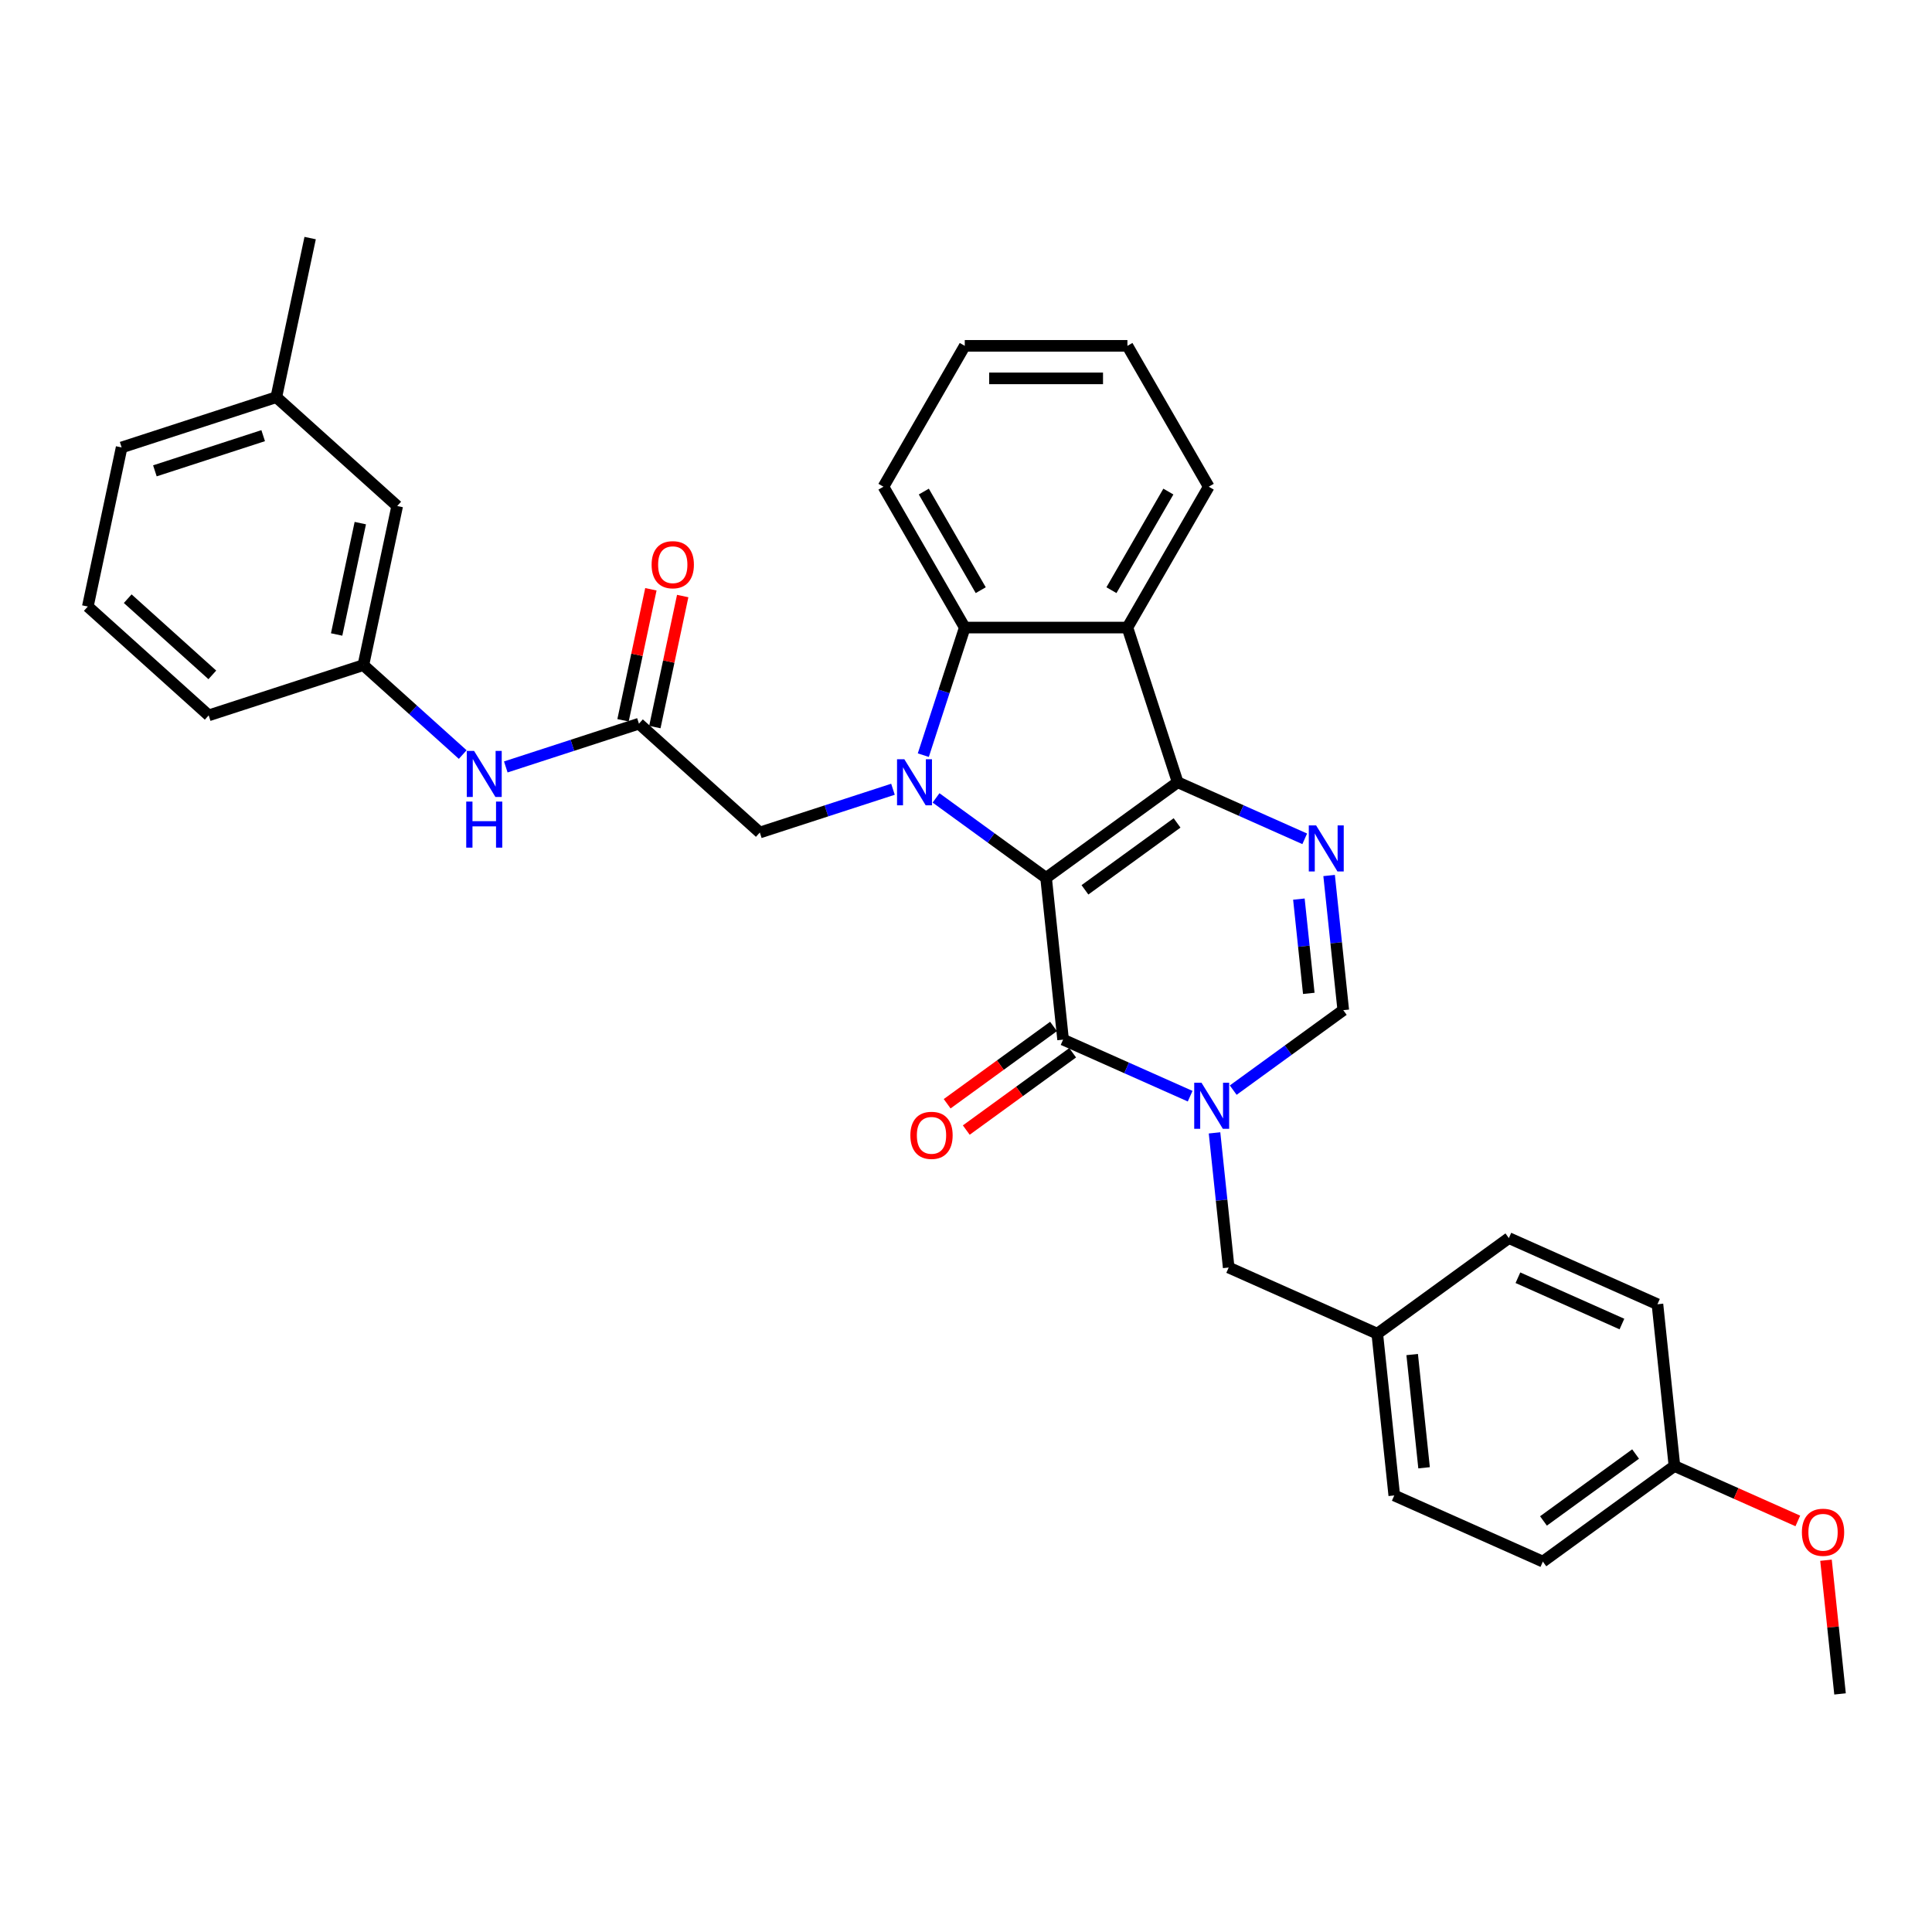 <?xml version='1.0' encoding='iso-8859-1'?>
<svg version='1.1' baseProfile='full'
              xmlns='http://www.w3.org/2000/svg'
                      xmlns:rdkit='http://www.rdkit.org/xml'
                      xmlns:xlink='http://www.w3.org/1999/xlink'
                  xml:space='preserve'
width='1000px' height='1000px' viewBox='0 0 1000 1000'>
<!-- END OF HEADER -->
<rect style='opacity:1.0;fill:#FFFFFF;stroke:none' width='1000' height='1000' x='0' y='0'> </rect>
<path class='bond-0' d='M 541.455,454.378 L 609.565,404.894' style='fill:none;fill-rule:evenodd;stroke:#000000;stroke-width:6px;stroke-linecap:butt;stroke-linejoin:miter;stroke-opacity:1' />
<path class='bond-0' d='M 561.569,460.578 L 609.245,425.939' style='fill:none;fill-rule:evenodd;stroke:#000000;stroke-width:6px;stroke-linecap:butt;stroke-linejoin:miter;stroke-opacity:1' />
<path class='bond-1' d='M 541.455,454.378 L 512.974,433.685' style='fill:none;fill-rule:evenodd;stroke:#000000;stroke-width:6px;stroke-linecap:butt;stroke-linejoin:miter;stroke-opacity:1' />
<path class='bond-1' d='M 512.974,433.685 L 484.493,412.993' style='fill:none;fill-rule:evenodd;stroke:#0000FF;stroke-width:6px;stroke-linecap:butt;stroke-linejoin:miter;stroke-opacity:1' />
<path class='bond-2' d='M 541.455,454.378 L 550.255,538.105' style='fill:none;fill-rule:evenodd;stroke:#000000;stroke-width:6px;stroke-linecap:butt;stroke-linejoin:miter;stroke-opacity:1' />
<path class='bond-4' d='M 609.565,404.894 L 642.446,419.534' style='fill:none;fill-rule:evenodd;stroke:#000000;stroke-width:6px;stroke-linecap:butt;stroke-linejoin:miter;stroke-opacity:1' />
<path class='bond-4' d='M 642.446,419.534 L 675.327,434.174' style='fill:none;fill-rule:evenodd;stroke:#0000FF;stroke-width:6px;stroke-linecap:butt;stroke-linejoin:miter;stroke-opacity:1' />
<path class='bond-5' d='M 609.565,404.894 L 583.549,324.827' style='fill:none;fill-rule:evenodd;stroke:#000000;stroke-width:6px;stroke-linecap:butt;stroke-linejoin:miter;stroke-opacity:1' />
<path class='bond-6' d='M 477.904,390.869 L 488.633,357.848' style='fill:none;fill-rule:evenodd;stroke:#0000FF;stroke-width:6px;stroke-linecap:butt;stroke-linejoin:miter;stroke-opacity:1' />
<path class='bond-6' d='M 488.633,357.848 L 499.362,324.827' style='fill:none;fill-rule:evenodd;stroke:#000000;stroke-width:6px;stroke-linecap:butt;stroke-linejoin:miter;stroke-opacity:1' />
<path class='bond-8' d='M 462.2,408.516 L 427.74,419.713' style='fill:none;fill-rule:evenodd;stroke:#0000FF;stroke-width:6px;stroke-linecap:butt;stroke-linejoin:miter;stroke-opacity:1' />
<path class='bond-8' d='M 427.74,419.713 L 393.279,430.91' style='fill:none;fill-rule:evenodd;stroke:#000000;stroke-width:6px;stroke-linecap:butt;stroke-linejoin:miter;stroke-opacity:1' />
<path class='bond-3' d='M 550.255,538.105 L 583.137,552.744' style='fill:none;fill-rule:evenodd;stroke:#000000;stroke-width:6px;stroke-linecap:butt;stroke-linejoin:miter;stroke-opacity:1' />
<path class='bond-3' d='M 583.137,552.744 L 616.018,567.384' style='fill:none;fill-rule:evenodd;stroke:#0000FF;stroke-width:6px;stroke-linecap:butt;stroke-linejoin:miter;stroke-opacity:1' />
<path class='bond-12' d='M 545.307,531.294 L 517.777,551.295' style='fill:none;fill-rule:evenodd;stroke:#000000;stroke-width:6px;stroke-linecap:butt;stroke-linejoin:miter;stroke-opacity:1' />
<path class='bond-12' d='M 517.777,551.295 L 490.247,571.297' style='fill:none;fill-rule:evenodd;stroke:#FF0000;stroke-width:6px;stroke-linecap:butt;stroke-linejoin:miter;stroke-opacity:1' />
<path class='bond-12' d='M 555.204,544.916 L 527.674,564.917' style='fill:none;fill-rule:evenodd;stroke:#000000;stroke-width:6px;stroke-linecap:butt;stroke-linejoin:miter;stroke-opacity:1' />
<path class='bond-12' d='M 527.674,564.917 L 500.144,584.919' style='fill:none;fill-rule:evenodd;stroke:#FF0000;stroke-width:6px;stroke-linecap:butt;stroke-linejoin:miter;stroke-opacity:1' />
<path class='bond-7' d='M 638.311,564.248 L 666.792,543.556' style='fill:none;fill-rule:evenodd;stroke:#0000FF;stroke-width:6px;stroke-linecap:butt;stroke-linejoin:miter;stroke-opacity:1' />
<path class='bond-7' d='M 666.792,543.556 L 695.274,522.863' style='fill:none;fill-rule:evenodd;stroke:#000000;stroke-width:6px;stroke-linecap:butt;stroke-linejoin:miter;stroke-opacity:1' />
<path class='bond-10' d='M 628.639,586.372 L 632.302,621.223' style='fill:none;fill-rule:evenodd;stroke:#0000FF;stroke-width:6px;stroke-linecap:butt;stroke-linejoin:miter;stroke-opacity:1' />
<path class='bond-10' d='M 632.302,621.223 L 635.965,656.073' style='fill:none;fill-rule:evenodd;stroke:#000000;stroke-width:6px;stroke-linecap:butt;stroke-linejoin:miter;stroke-opacity:1' />
<path class='bond-34' d='M 687.948,453.162 L 691.611,488.012' style='fill:none;fill-rule:evenodd;stroke:#0000FF;stroke-width:6px;stroke-linecap:butt;stroke-linejoin:miter;stroke-opacity:1' />
<path class='bond-34' d='M 691.611,488.012 L 695.274,522.863' style='fill:none;fill-rule:evenodd;stroke:#000000;stroke-width:6px;stroke-linecap:butt;stroke-linejoin:miter;stroke-opacity:1' />
<path class='bond-34' d='M 672.301,465.377 L 674.866,489.772' style='fill:none;fill-rule:evenodd;stroke:#0000FF;stroke-width:6px;stroke-linecap:butt;stroke-linejoin:miter;stroke-opacity:1' />
<path class='bond-34' d='M 674.866,489.772 L 677.43,514.168' style='fill:none;fill-rule:evenodd;stroke:#000000;stroke-width:6px;stroke-linecap:butt;stroke-linejoin:miter;stroke-opacity:1' />
<path class='bond-18' d='M 583.549,324.827 L 625.643,251.919' style='fill:none;fill-rule:evenodd;stroke:#000000;stroke-width:6px;stroke-linecap:butt;stroke-linejoin:miter;stroke-opacity:1' />
<path class='bond-18' d='M 575.282,305.472 L 604.747,254.436' style='fill:none;fill-rule:evenodd;stroke:#000000;stroke-width:6px;stroke-linecap:butt;stroke-linejoin:miter;stroke-opacity:1' />
<path class='bond-33' d='M 583.549,324.827 L 499.362,324.827' style='fill:none;fill-rule:evenodd;stroke:#000000;stroke-width:6px;stroke-linecap:butt;stroke-linejoin:miter;stroke-opacity:1' />
<path class='bond-19' d='M 499.362,324.827 L 457.268,251.919' style='fill:none;fill-rule:evenodd;stroke:#000000;stroke-width:6px;stroke-linecap:butt;stroke-linejoin:miter;stroke-opacity:1' />
<path class='bond-19' d='M 507.629,305.472 L 478.164,254.436' style='fill:none;fill-rule:evenodd;stroke:#000000;stroke-width:6px;stroke-linecap:butt;stroke-linejoin:miter;stroke-opacity:1' />
<path class='bond-9' d='M 393.279,430.91 L 330.716,374.577' style='fill:none;fill-rule:evenodd;stroke:#000000;stroke-width:6px;stroke-linecap:butt;stroke-linejoin:miter;stroke-opacity:1' />
<path class='bond-11' d='M 330.716,374.577 L 296.255,385.774' style='fill:none;fill-rule:evenodd;stroke:#000000;stroke-width:6px;stroke-linecap:butt;stroke-linejoin:miter;stroke-opacity:1' />
<path class='bond-11' d='M 296.255,385.774 L 261.795,396.971' style='fill:none;fill-rule:evenodd;stroke:#0000FF;stroke-width:6px;stroke-linecap:butt;stroke-linejoin:miter;stroke-opacity:1' />
<path class='bond-13' d='M 338.951,376.327 L 346.158,342.419' style='fill:none;fill-rule:evenodd;stroke:#000000;stroke-width:6px;stroke-linecap:butt;stroke-linejoin:miter;stroke-opacity:1' />
<path class='bond-13' d='M 346.158,342.419 L 353.365,308.51' style='fill:none;fill-rule:evenodd;stroke:#FF0000;stroke-width:6px;stroke-linecap:butt;stroke-linejoin:miter;stroke-opacity:1' />
<path class='bond-13' d='M 322.481,372.827 L 329.688,338.918' style='fill:none;fill-rule:evenodd;stroke:#000000;stroke-width:6px;stroke-linecap:butt;stroke-linejoin:miter;stroke-opacity:1' />
<path class='bond-13' d='M 329.688,338.918 L 336.896,305.01' style='fill:none;fill-rule:evenodd;stroke:#FF0000;stroke-width:6px;stroke-linecap:butt;stroke-linejoin:miter;stroke-opacity:1' />
<path class='bond-15' d='M 635.965,656.073 L 712.874,690.315' style='fill:none;fill-rule:evenodd;stroke:#000000;stroke-width:6px;stroke-linecap:butt;stroke-linejoin:miter;stroke-opacity:1' />
<path class='bond-14' d='M 239.502,390.556 L 213.794,367.408' style='fill:none;fill-rule:evenodd;stroke:#0000FF;stroke-width:6px;stroke-linecap:butt;stroke-linejoin:miter;stroke-opacity:1' />
<path class='bond-14' d='M 213.794,367.408 L 188.085,344.26' style='fill:none;fill-rule:evenodd;stroke:#000000;stroke-width:6px;stroke-linecap:butt;stroke-linejoin:miter;stroke-opacity:1' />
<path class='bond-16' d='M 188.085,344.26 L 205.589,261.912' style='fill:none;fill-rule:evenodd;stroke:#000000;stroke-width:6px;stroke-linecap:butt;stroke-linejoin:miter;stroke-opacity:1' />
<path class='bond-16' d='M 174.241,328.407 L 186.494,270.764' style='fill:none;fill-rule:evenodd;stroke:#000000;stroke-width:6px;stroke-linecap:butt;stroke-linejoin:miter;stroke-opacity:1' />
<path class='bond-27' d='M 188.085,344.26 L 108.018,370.275' style='fill:none;fill-rule:evenodd;stroke:#000000;stroke-width:6px;stroke-linecap:butt;stroke-linejoin:miter;stroke-opacity:1' />
<path class='bond-21' d='M 712.874,690.315 L 780.983,640.831' style='fill:none;fill-rule:evenodd;stroke:#000000;stroke-width:6px;stroke-linecap:butt;stroke-linejoin:miter;stroke-opacity:1' />
<path class='bond-22' d='M 712.874,690.315 L 721.674,774.042' style='fill:none;fill-rule:evenodd;stroke:#000000;stroke-width:6px;stroke-linecap:butt;stroke-linejoin:miter;stroke-opacity:1' />
<path class='bond-22' d='M 730.939,701.114 L 737.099,759.723' style='fill:none;fill-rule:evenodd;stroke:#000000;stroke-width:6px;stroke-linecap:butt;stroke-linejoin:miter;stroke-opacity:1' />
<path class='bond-20' d='M 205.589,261.912 L 143.025,205.58' style='fill:none;fill-rule:evenodd;stroke:#000000;stroke-width:6px;stroke-linecap:butt;stroke-linejoin:miter;stroke-opacity:1' />
<path class='bond-17' d='M 866.692,758.8 L 798.583,808.284' style='fill:none;fill-rule:evenodd;stroke:#000000;stroke-width:6px;stroke-linecap:butt;stroke-linejoin:miter;stroke-opacity:1' />
<path class='bond-17' d='M 846.579,752.6 L 798.902,787.239' style='fill:none;fill-rule:evenodd;stroke:#000000;stroke-width:6px;stroke-linecap:butt;stroke-linejoin:miter;stroke-opacity:1' />
<path class='bond-25' d='M 866.692,758.8 L 898.622,773.016' style='fill:none;fill-rule:evenodd;stroke:#000000;stroke-width:6px;stroke-linecap:butt;stroke-linejoin:miter;stroke-opacity:1' />
<path class='bond-25' d='M 898.622,773.016 L 930.552,787.232' style='fill:none;fill-rule:evenodd;stroke:#FF0000;stroke-width:6px;stroke-linecap:butt;stroke-linejoin:miter;stroke-opacity:1' />
<path class='bond-36' d='M 866.692,758.8 L 857.892,675.073' style='fill:none;fill-rule:evenodd;stroke:#000000;stroke-width:6px;stroke-linecap:butt;stroke-linejoin:miter;stroke-opacity:1' />
<path class='bond-31' d='M 625.643,251.919 L 583.549,179.01' style='fill:none;fill-rule:evenodd;stroke:#000000;stroke-width:6px;stroke-linecap:butt;stroke-linejoin:miter;stroke-opacity:1' />
<path class='bond-32' d='M 457.268,251.919 L 499.362,179.01' style='fill:none;fill-rule:evenodd;stroke:#000000;stroke-width:6px;stroke-linecap:butt;stroke-linejoin:miter;stroke-opacity:1' />
<path class='bond-29' d='M 143.025,205.58 L 160.529,123.232' style='fill:none;fill-rule:evenodd;stroke:#000000;stroke-width:6px;stroke-linecap:butt;stroke-linejoin:miter;stroke-opacity:1' />
<path class='bond-37' d='M 143.025,205.58 L 62.958,231.595' style='fill:none;fill-rule:evenodd;stroke:#000000;stroke-width:6px;stroke-linecap:butt;stroke-linejoin:miter;stroke-opacity:1' />
<path class='bond-37' d='M 136.218,225.495 L 80.171,243.706' style='fill:none;fill-rule:evenodd;stroke:#000000;stroke-width:6px;stroke-linecap:butt;stroke-linejoin:miter;stroke-opacity:1' />
<path class='bond-24' d='M 780.983,640.831 L 857.892,675.073' style='fill:none;fill-rule:evenodd;stroke:#000000;stroke-width:6px;stroke-linecap:butt;stroke-linejoin:miter;stroke-opacity:1' />
<path class='bond-24' d='M 785.671,661.349 L 839.507,685.319' style='fill:none;fill-rule:evenodd;stroke:#000000;stroke-width:6px;stroke-linecap:butt;stroke-linejoin:miter;stroke-opacity:1' />
<path class='bond-23' d='M 721.674,774.042 L 798.583,808.284' style='fill:none;fill-rule:evenodd;stroke:#000000;stroke-width:6px;stroke-linecap:butt;stroke-linejoin:miter;stroke-opacity:1' />
<path class='bond-30' d='M 945.128,807.572 L 948.765,842.17' style='fill:none;fill-rule:evenodd;stroke:#FF0000;stroke-width:6px;stroke-linecap:butt;stroke-linejoin:miter;stroke-opacity:1' />
<path class='bond-30' d='M 948.765,842.17 L 952.401,876.768' style='fill:none;fill-rule:evenodd;stroke:#000000;stroke-width:6px;stroke-linecap:butt;stroke-linejoin:miter;stroke-opacity:1' />
<path class='bond-26' d='M 45.455,313.943 L 108.018,370.275' style='fill:none;fill-rule:evenodd;stroke:#000000;stroke-width:6px;stroke-linecap:butt;stroke-linejoin:miter;stroke-opacity:1' />
<path class='bond-26' d='M 66.106,309.88 L 109.9,349.313' style='fill:none;fill-rule:evenodd;stroke:#000000;stroke-width:6px;stroke-linecap:butt;stroke-linejoin:miter;stroke-opacity:1' />
<path class='bond-28' d='M 45.455,313.943 L 62.958,231.595' style='fill:none;fill-rule:evenodd;stroke:#000000;stroke-width:6px;stroke-linecap:butt;stroke-linejoin:miter;stroke-opacity:1' />
<path class='bond-35' d='M 583.549,179.01 L 499.362,179.01' style='fill:none;fill-rule:evenodd;stroke:#000000;stroke-width:6px;stroke-linecap:butt;stroke-linejoin:miter;stroke-opacity:1' />
<path class='bond-35' d='M 570.921,195.848 L 511.99,195.848' style='fill:none;fill-rule:evenodd;stroke:#000000;stroke-width:6px;stroke-linecap:butt;stroke-linejoin:miter;stroke-opacity:1' />
<path  class='atom-2' d='M 468.076 392.973
L 475.889 405.601
Q 476.663 406.847, 477.909 409.104
Q 479.155 411.36, 479.223 411.494
L 479.223 392.973
L 482.388 392.973
L 482.388 416.815
L 479.122 416.815
L 470.737 403.008
Q 469.76 401.392, 468.716 399.54
Q 467.706 397.688, 467.403 397.115
L 467.403 416.815
L 464.305 416.815
L 464.305 392.973
L 468.076 392.973
' fill='#0000FF'/>
<path  class='atom-4' d='M 621.894 560.426
L 629.707 573.054
Q 630.482 574.3, 631.728 576.556
Q 632.974 578.812, 633.041 578.947
L 633.041 560.426
L 636.206 560.426
L 636.206 584.268
L 632.94 584.268
L 624.555 570.461
Q 623.578 568.845, 622.534 566.992
Q 621.524 565.14, 621.221 564.568
L 621.221 584.268
L 618.123 584.268
L 618.123 560.426
L 621.894 560.426
' fill='#0000FF'/>
<path  class='atom-5' d='M 681.204 427.215
L 689.016 439.843
Q 689.791 441.089, 691.037 443.346
Q 692.283 445.602, 692.35 445.737
L 692.35 427.215
L 695.515 427.215
L 695.515 451.057
L 692.249 451.057
L 683.864 437.251
Q 682.887 435.634, 681.843 433.782
Q 680.833 431.93, 680.53 431.357
L 680.53 451.057
L 677.432 451.057
L 677.432 427.215
L 681.204 427.215
' fill='#0000FF'/>
<path  class='atom-12' d='M 245.379 388.672
L 253.191 401.3
Q 253.966 402.546, 255.212 404.802
Q 256.458 407.058, 256.525 407.193
L 256.525 388.672
L 259.69 388.672
L 259.69 412.513
L 256.424 412.513
L 248.039 398.707
Q 247.062 397.09, 246.018 395.238
Q 245.008 393.386, 244.705 392.814
L 244.705 412.513
L 241.607 412.513
L 241.607 388.672
L 245.379 388.672
' fill='#0000FF'/>
<path  class='atom-12' d='M 241.321 414.898
L 244.553 414.898
L 244.553 425.034
L 256.744 425.034
L 256.744 414.898
L 259.977 414.898
L 259.977 438.74
L 256.744 438.74
L 256.744 427.728
L 244.553 427.728
L 244.553 438.74
L 241.321 438.74
L 241.321 414.898
' fill='#0000FF'/>
<path  class='atom-13' d='M 471.202 587.656
Q 471.202 581.931, 474.031 578.732
Q 476.859 575.533, 482.146 575.533
Q 487.433 575.533, 490.262 578.732
Q 493.091 581.931, 493.091 587.656
Q 493.091 593.448, 490.228 596.748
Q 487.366 600.015, 482.146 600.015
Q 476.893 600.015, 474.031 596.748
Q 471.202 593.482, 471.202 587.656
M 482.146 597.321
Q 485.783 597.321, 487.736 594.896
Q 489.723 592.438, 489.723 587.656
Q 489.723 582.975, 487.736 580.618
Q 485.783 578.227, 482.146 578.227
Q 478.509 578.227, 476.523 580.584
Q 474.569 582.942, 474.569 587.656
Q 474.569 592.472, 476.523 594.896
Q 478.509 597.321, 482.146 597.321
' fill='#FF0000'/>
<path  class='atom-14' d='M 337.275 292.297
Q 337.275 286.572, 340.104 283.373
Q 342.932 280.174, 348.219 280.174
Q 353.506 280.174, 356.335 283.373
Q 359.164 286.572, 359.164 292.297
Q 359.164 298.089, 356.301 301.389
Q 353.439 304.655, 348.219 304.655
Q 342.966 304.655, 340.104 301.389
Q 337.275 298.122, 337.275 292.297
M 348.219 301.961
Q 351.856 301.961, 353.809 299.537
Q 355.796 297.078, 355.796 292.297
Q 355.796 287.616, 353.809 285.259
Q 351.856 282.868, 348.219 282.868
Q 344.582 282.868, 342.596 285.225
Q 340.642 287.582, 340.642 292.297
Q 340.642 297.112, 342.596 299.537
Q 344.582 301.961, 348.219 301.961
' fill='#FF0000'/>
<path  class='atom-26' d='M 932.657 793.109
Q 932.657 787.384, 935.485 784.185
Q 938.314 780.986, 943.601 780.986
Q 948.888 780.986, 951.717 784.185
Q 954.545 787.384, 954.545 793.109
Q 954.545 798.901, 951.683 802.201
Q 948.821 805.468, 943.601 805.468
Q 938.348 805.468, 935.485 802.201
Q 932.657 798.935, 932.657 793.109
M 943.601 802.774
Q 947.238 802.774, 949.191 800.349
Q 951.178 797.891, 951.178 793.109
Q 951.178 788.428, 949.191 786.071
Q 947.238 783.68, 943.601 783.68
Q 939.964 783.68, 937.977 786.037
Q 936.024 788.395, 936.024 793.109
Q 936.024 797.925, 937.977 800.349
Q 939.964 802.774, 943.601 802.774
' fill='#FF0000'/>
</svg>
